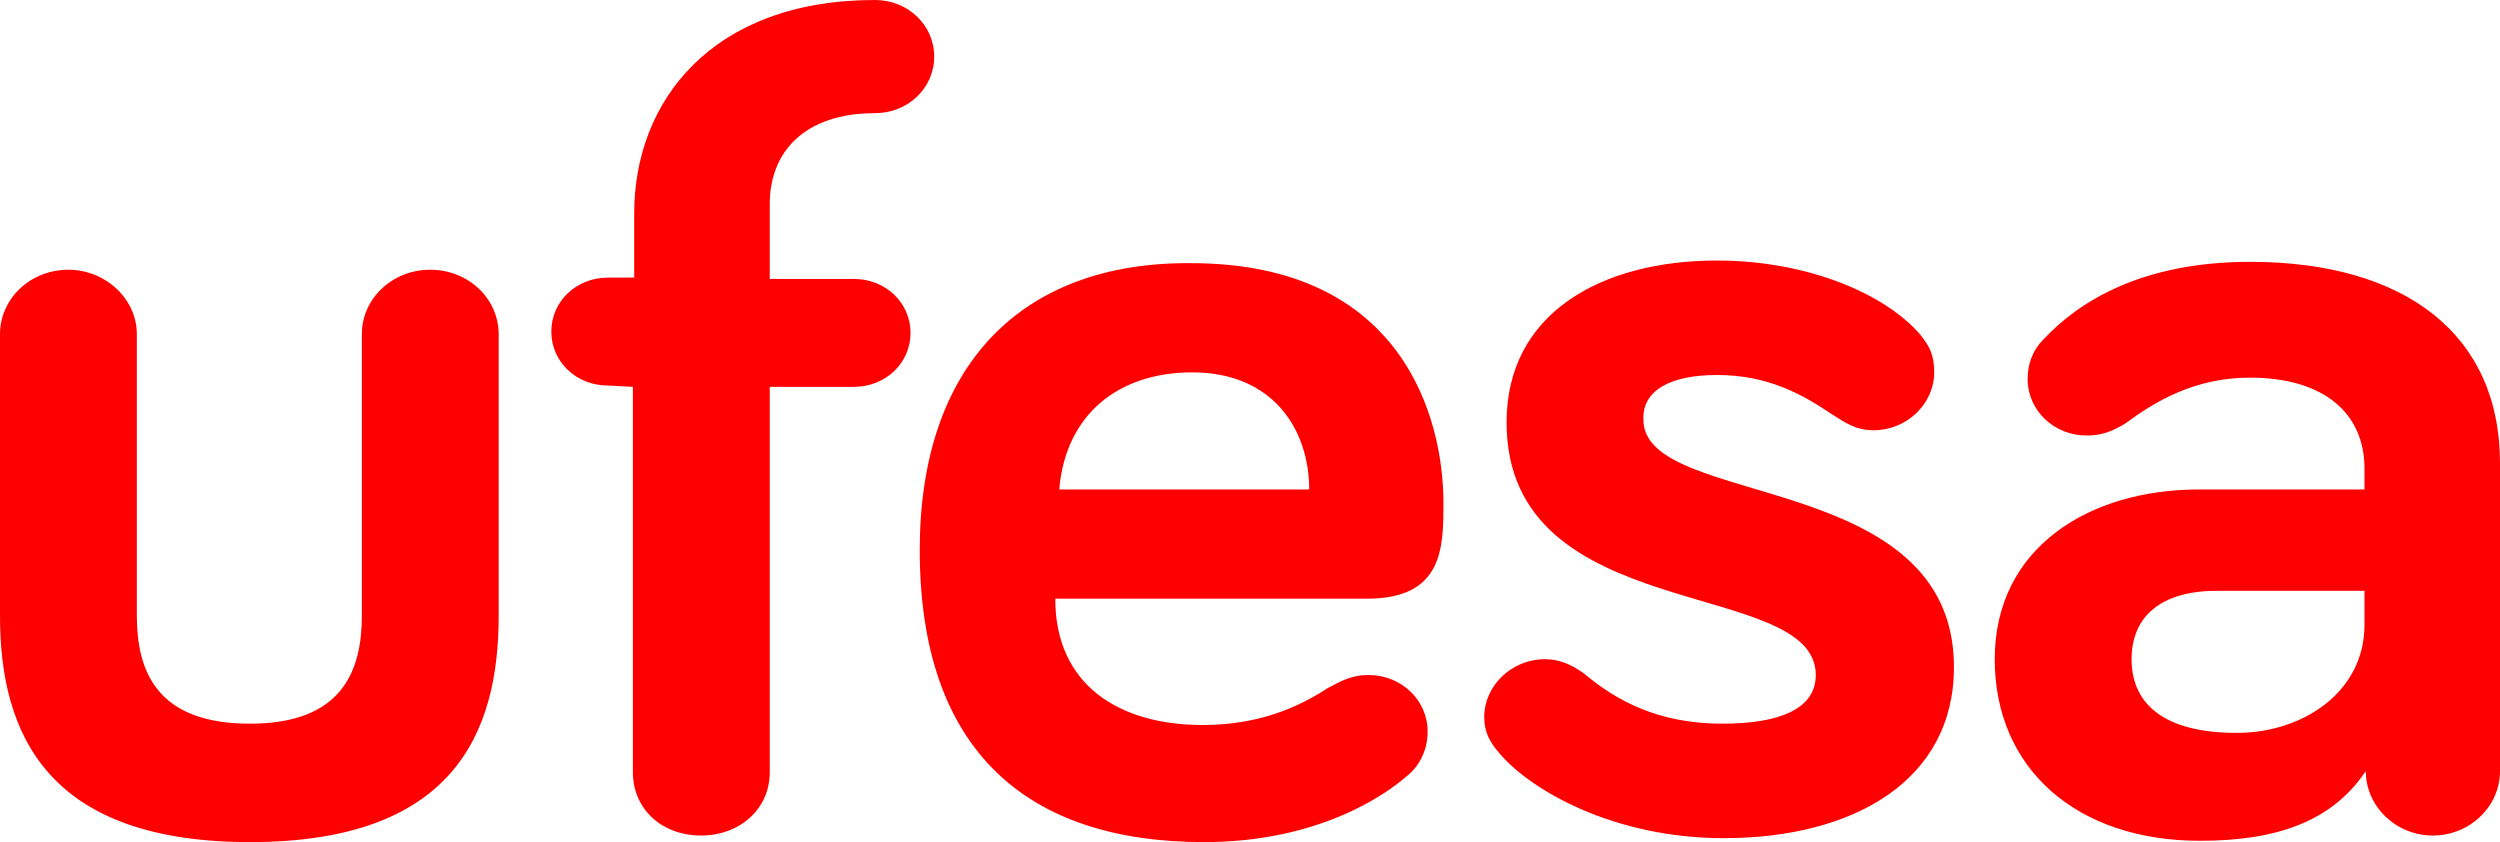 <svg width="190" height="64" viewBox="0 0 190 64" fill="none" xmlns="http://www.w3.org/2000/svg">
<path d="M10.4 25.4V46.8C10.4 51 11.9 55 19 55C26 55 27.5 51 27.5 46.8V25.4C27.5 22.7 29.8 20.5 32.7 20.5C35.6 20.5 37.9 22.7 37.9 25.4V46.8C37.9 55.8 34.4 64 19 64C3.6 64 0 55.8 0 46.8V25.4C0 22.7 2.3 20.5 5.2 20.5C8 20.5 10.4 22.7 10.4 25.4ZM48.1 29.4V58.7C48.1 61.4 50.2 63.5 53.3 63.5C56.2 63.5 58.5 61.5 58.5 58.7V29.4H64.9C67.3 29.4 69.2 27.6 69.2 25.3C69.2 23 67.3 21.2 64.9 21.2H58.5V15.5C58.5 11.5 61.2 8.6 66.5 8.6C69 8.6 71 6.7 71 4.3C71 1.9 69 0 66.5 0C54.1 0 48.2 7.7 48.2 16.2V21.1H46.2C43.8 21.1 41.9 22.9 41.9 25.2C41.9 27.5 43.8 29.3 46.2 29.3L48.1 29.4ZM69.9 41.8C69.9 57.1 78.1 64 91.5 64C100.2 64 105.3 60.4 106.9 59C107.8 58.3 108.5 57.1 108.5 55.6C108.5 53.2 106.5 51.3 104 51.3C102.8 51.3 102 51.7 100.9 52.3C98.6 53.8 95.6 55.1 91.4 55.1C85.1 55.1 80.2 52.1 80.2 45.5H103.9C109.7 45.5 109.7 41.6 109.7 38.2C109.7 31.9 106.7 20 90.5 20C77.6 19.9 69.9 27.8 69.9 41.8ZM90.6 28.3C96.8 28.3 99.5 32.7 99.5 37.2H80.5C81 31.4 85.1 28.3 90.6 28.3ZM130.5 28.5C134.4 28.5 137 30 139.1 31.4C140.2 32.1 141 32.7 142.4 32.7C144.9 32.7 147 30.7 147 28.3C147 26.9 146.6 26.3 146 25.5C143.3 22.3 137.3 19.8 130.5 19.8C121.7 19.8 114.5 23.8 114.5 32.1C114.5 47.7 138 43.8 138 51.3C138 53.9 135.2 55 130.9 55C126.1 55 122.9 53.3 120.4 51.2C119.3 50.4 118.4 50.1 117.4 50.1C114.9 50.1 112.8 52.1 112.8 54.5C112.8 55.6 113.2 56.4 114 57.3C116.4 60.1 122.7 63.7 131 63.7C140.9 63.7 148.5 59.3 148.5 50.7C148.5 35.6 124.9 38.7 124.9 31.9C124.8 29.7 126.9 28.5 130.5 28.5ZM171 28.7C176.6 28.7 179.7 31.4 179.7 35.6V37.2H167.1C158.8 37.2 151.6 41.6 151.6 50.1C151.6 58.4 157.8 63.9 167.2 63.9C172.9 63.9 177.2 62.5 179.8 58.6C179.8 61.3 182.1 63.5 184.9 63.5C187.7 63.5 190 61.3 190 58.6V35.2C190 25.5 182.9 19.9 171 19.9C162.8 19.9 158 22.9 155.3 25.8C154.4 26.7 154.1 27.8 154.1 28.8C154.1 31.2 156.1 33.1 158.6 33.1C159.7 33.1 160.5 32.8 161.5 32.2C163.8 30.5 166.8 28.7 171 28.7ZM170 55.7C164.6 55.7 162 53.6 162 50.1C162 46.8 164.3 44.9 168.5 44.9H179.7V47.5C179.7 52.6 175 55.7 170 55.7Z" fill="#FF0000"/>
</svg>
